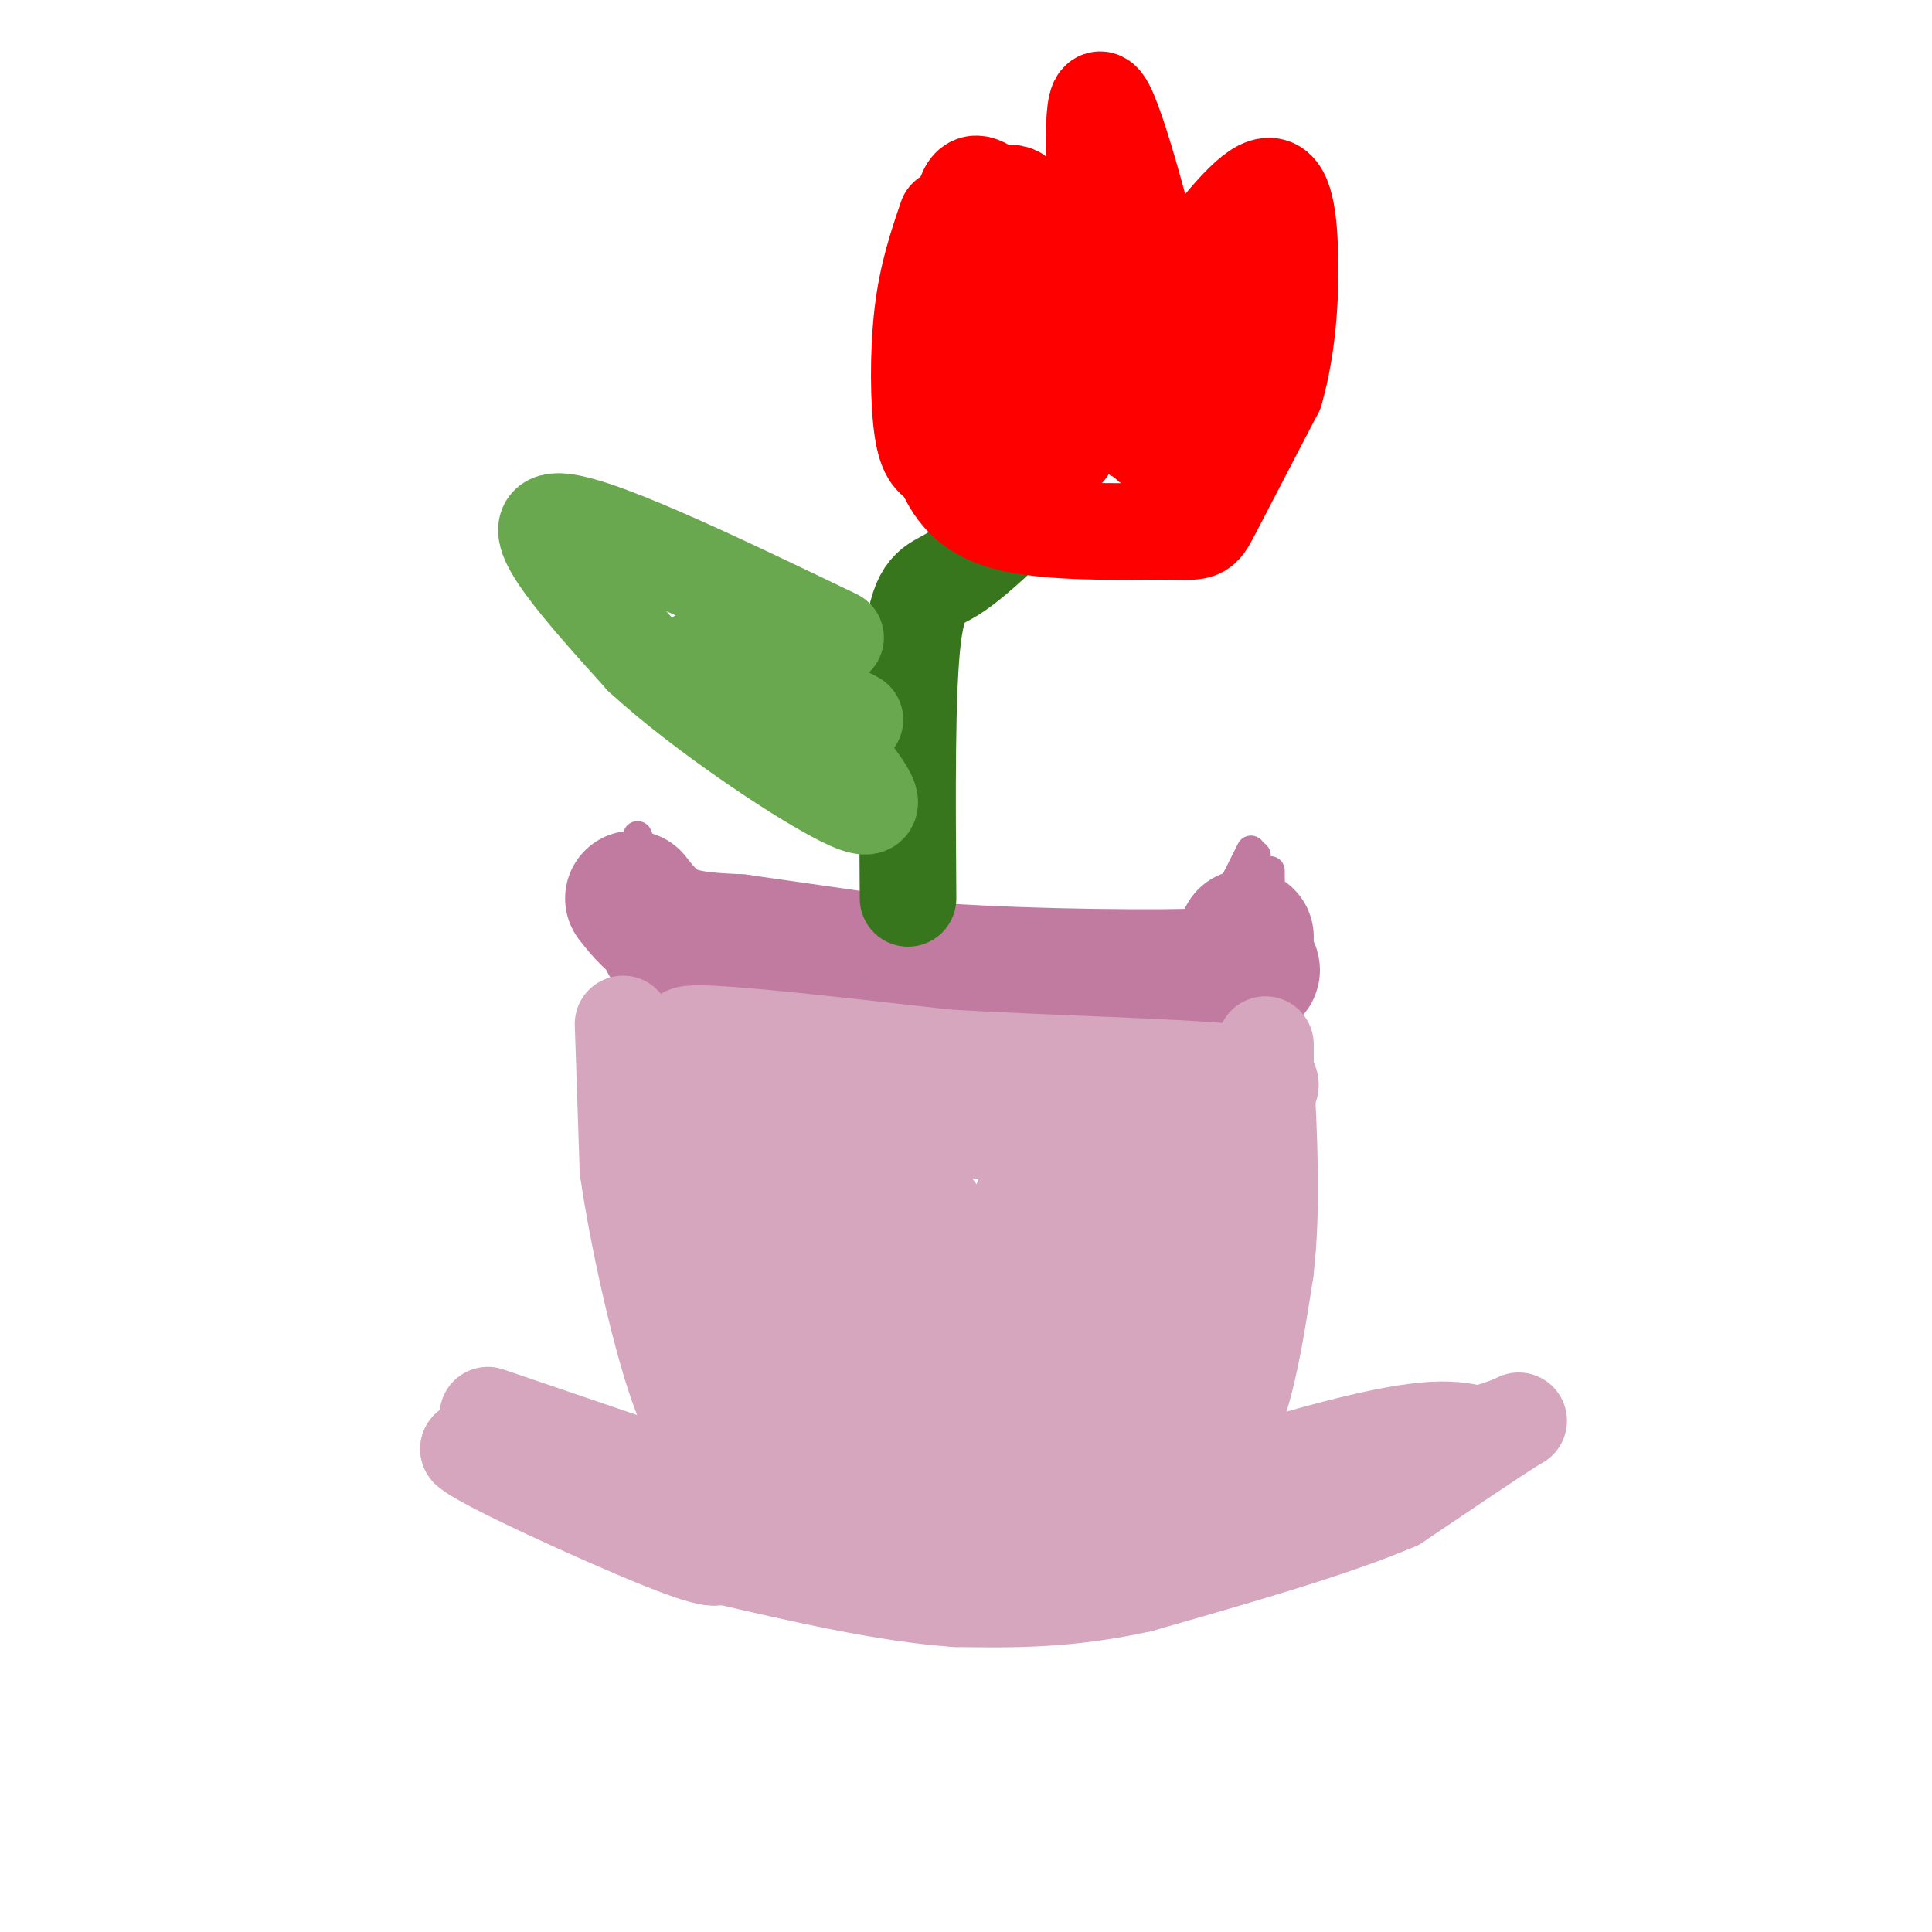 <svg viewBox='0 0 400 400' version='1.1' xmlns='http://www.w3.org/2000/svg' xmlns:xlink='http://www.w3.org/1999/xlink'><g fill='none' stroke='rgb(194,123,160)' stroke-width='6' stroke-linecap='round' stroke-linejoin='round'><path d='M132,173c1.917,4.833 3.833,9.667 10,13c6.167,3.333 16.583,5.167 27,7'/><path d='M169,193c11.500,1.500 26.750,1.750 42,2'/><path d='M211,195c12.679,0.226 23.375,-0.208 30,-1c6.625,-0.792 9.179,-1.940 11,-4c1.821,-2.060 2.911,-5.030 4,-8'/><path d='M256,182c1.167,-2.333 2.083,-4.167 3,-6'/><path d='M127,176c-0.583,8.833 -1.167,17.667 1,23c2.167,5.333 7.083,7.167 12,9'/><path d='M140,208c10.333,2.667 30.167,4.833 50,7'/><path d='M190,215c20.267,1.133 45.933,0.467 59,-1c13.067,-1.467 13.533,-3.733 14,-6'/><path d='M263,208c2.333,-5.167 1.167,-15.083 0,-25'/><path d='M263,183c0.000,-4.333 0.000,-2.667 0,-1'/><path d='M260,177c0.000,0.000 0.100,0.100 0.1,0.1'/></g>
<g fill='none' stroke='rgb(194,123,160)' stroke-width='28' stroke-linecap='round' stroke-linejoin='round'><path d='M131,186c2.167,2.750 4.333,5.500 8,7c3.667,1.500 8.833,1.750 14,2'/><path d='M153,195c9.333,1.333 25.667,3.667 42,6'/><path d='M195,201c19.067,1.289 45.733,1.511 57,1c11.267,-0.511 7.133,-1.756 3,-3'/><path d='M255,199c1.000,-1.333 2.000,-3.167 3,-5'/></g>
<g fill='none' stroke='rgb(213,166,189)' stroke-width='20' stroke-linecap='round' stroke-linejoin='round'><path d='M129,212c0.000,0.000 1.000,30.000 1,30'/><path d='M130,242c1.978,13.867 6.422,33.533 10,44c3.578,10.467 6.289,11.733 9,13'/><path d='M149,299c6.067,4.600 16.733,9.600 27,12c10.267,2.400 20.133,2.200 30,2'/><path d='M206,313c9.500,-0.833 18.250,-3.917 27,-7'/><path d='M233,306c8.244,-1.311 15.356,-1.089 20,-8c4.644,-6.911 6.822,-20.956 9,-35'/><path d='M262,263c1.500,-12.833 0.750,-27.417 0,-42'/><path d='M262,221c0.000,-7.333 0.000,-4.667 0,-2'/><path d='M157,220c-9.750,-2.917 -19.500,-5.833 -13,-6c6.500,-0.167 29.250,2.417 52,5'/><path d='M196,219c21.012,1.238 47.542,1.833 59,3c11.458,1.167 7.845,2.905 6,6c-1.845,3.095 -1.923,7.548 -2,12'/><path d='M259,240c-2.524,12.048 -7.833,36.167 -12,48c-4.167,11.833 -7.190,11.381 -12,11c-4.810,-0.381 -11.405,-0.690 -18,-1'/><path d='M217,298c-9.262,-1.893 -23.417,-6.125 -33,-7c-9.583,-0.875 -14.595,1.607 -18,1c-3.405,-0.607 -5.202,-4.304 -7,-8'/><path d='M159,284c-4.156,-6.311 -11.044,-18.089 -14,-29c-2.956,-10.911 -1.978,-20.956 -1,-31'/><path d='M144,224c1.098,-4.660 4.344,-0.808 7,0c2.656,0.808 4.722,-1.426 5,5c0.278,6.426 -1.232,21.512 1,37c2.232,15.488 8.207,31.378 13,39c4.793,7.622 8.406,6.975 12,8c3.594,1.025 7.170,3.721 9,0c1.830,-3.721 1.915,-13.861 2,-24'/><path d='M193,289c1.065,-4.947 2.729,-5.316 -3,-14c-5.729,-8.684 -18.850,-25.684 -25,-37c-6.150,-11.316 -5.329,-16.947 -4,-13c1.329,3.947 3.164,17.474 5,31'/><path d='M166,256c2.151,7.930 5.029,12.255 9,20c3.971,7.745 9.033,18.911 12,14c2.967,-4.911 3.837,-25.899 2,-39c-1.837,-13.101 -6.382,-18.315 -6,-17c0.382,1.315 5.691,9.157 11,17'/><path d='M194,251c8.228,15.577 23.298,46.021 27,42c3.702,-4.021 -3.965,-42.506 -2,-46c1.965,-3.494 13.561,28.002 18,36c4.439,7.998 1.719,-7.501 -1,-23'/><path d='M236,260c-0.964,-8.226 -2.875,-17.292 -2,-16c0.875,1.292 4.536,12.940 6,13c1.464,0.060 0.732,-11.470 0,-23'/><path d='M240,234c-7.697,-3.278 -26.939,0.029 -38,0c-11.061,-0.029 -13.939,-3.392 -16,-4c-2.061,-0.608 -3.303,1.541 -3,5c0.303,3.459 2.152,8.230 4,13'/><path d='M187,248c2.667,4.500 7.333,9.250 7,20c-0.333,10.750 -5.667,27.500 -3,24c2.667,-3.500 13.333,-27.250 24,-51'/><path d='M215,241c4.489,-9.356 3.711,-7.244 -3,-7c-6.711,0.244 -19.356,-1.378 -32,-3'/><path d='M180,231c-5.822,3.222 -4.378,12.778 -2,26c2.378,13.222 5.689,30.111 9,47'/><path d='M187,304c1.500,7.833 0.750,3.917 0,0'/><path d='M101,293c0.000,0.000 44.000,15.000 44,15'/><path d='M145,308c16.533,5.711 35.867,12.489 46,15c10.133,2.511 11.067,0.756 12,-1'/><path d='M203,322c16.756,-4.911 52.644,-16.689 73,-22c20.356,-5.311 25.178,-4.156 30,-3'/><path d='M306,297c7.289,-1.622 10.511,-4.178 7,-2c-3.511,2.178 -13.756,9.089 -24,16'/><path d='M289,311c-12.833,5.500 -32.917,11.250 -53,17'/><path d='M236,328c-15.167,3.333 -26.583,3.167 -38,3'/><path d='M198,331c-14.500,-1.000 -31.750,-5.000 -49,-9'/><path d='M149,322c-8.778,-3.356 -6.222,-7.244 -13,-11c-6.778,-3.756 -22.889,-7.378 -39,-11'/><path d='M97,300c2.289,2.422 27.511,13.978 40,19c12.489,5.022 12.244,3.511 12,2'/></g>
<g fill='none' stroke='rgb(56,118,29)' stroke-width='20' stroke-linecap='round' stroke-linejoin='round'><path d='M188,186c-0.156,-21.622 -0.311,-43.244 1,-54c1.311,-10.756 4.089,-10.644 8,-13c3.911,-2.356 8.956,-7.178 14,-12'/><path d='M211,107c3.333,-2.333 4.667,-2.167 6,-2'/></g>
<g fill='none' stroke='rgb(255,0,0)' stroke-width='20' stroke-linecap='round' stroke-linejoin='round'><path d='M196,45c-2.022,5.933 -4.044,11.867 -5,20c-0.956,8.133 -0.844,18.467 0,24c0.844,5.533 2.422,6.267 4,7'/><path d='M195,96c1.681,3.695 3.884,9.434 13,12c9.116,2.566 25.147,1.960 33,2c7.853,0.040 7.530,0.726 10,-4c2.470,-4.726 7.735,-14.863 13,-25'/><path d='M264,81c2.821,-9.679 3.375,-21.375 3,-30c-0.375,-8.625 -1.679,-14.179 -6,-12c-4.321,2.179 -11.661,12.089 -19,22'/><path d='M242,61c-2.476,7.155 0.833,14.042 -1,4c-1.833,-10.042 -8.810,-37.012 -12,-43c-3.190,-5.988 -2.595,9.006 -2,24'/><path d='M227,46c-0.762,10.798 -1.667,25.792 -4,25c-2.333,-0.792 -6.095,-17.369 -9,-25c-2.905,-7.631 -4.952,-6.315 -7,-5'/><path d='M207,41c-2.566,-2.097 -5.482,-4.841 -7,-1c-1.518,3.841 -1.640,14.265 0,26c1.640,11.735 5.040,24.781 8,31c2.960,6.219 5.480,5.609 8,5'/><path d='M216,102c1.803,-3.803 2.309,-15.812 3,-17c0.691,-1.188 1.567,8.444 2,8c0.433,-0.444 0.424,-10.966 0,-16c-0.424,-5.034 -1.264,-4.581 -2,-4c-0.736,0.581 -1.368,1.291 -2,2'/><path d='M217,75c0.858,3.432 4.003,11.013 4,7c-0.003,-4.013 -3.155,-19.619 -1,-18c2.155,1.619 9.616,20.463 14,25c4.384,4.537 5.692,-5.231 7,-15'/><path d='M241,74c-0.156,2.867 -4.044,17.533 -3,18c1.044,0.467 7.022,-13.267 13,-27'/><path d='M251,65c2.333,-4.833 1.667,-3.417 1,-2'/></g>
<g fill='none' stroke='rgb(106,168,79)' stroke-width='20' stroke-linecap='round' stroke-linejoin='round'><path d='M173,132c-25.667,-12.333 -51.333,-24.667 -58,-24c-6.667,0.667 5.667,14.333 18,28'/><path d='M133,136c12.523,11.547 34.831,26.415 43,30c8.169,3.585 2.199,-4.112 -2,-9c-4.199,-4.888 -6.628,-6.968 -9,-8c-2.372,-1.032 -4.686,-1.016 -7,-1'/><path d='M158,148c-4.822,-2.733 -13.378,-9.067 -14,-11c-0.622,-1.933 6.689,0.533 14,3'/><path d='M158,140c5.500,2.000 12.250,5.500 19,9'/></g>
</svg>